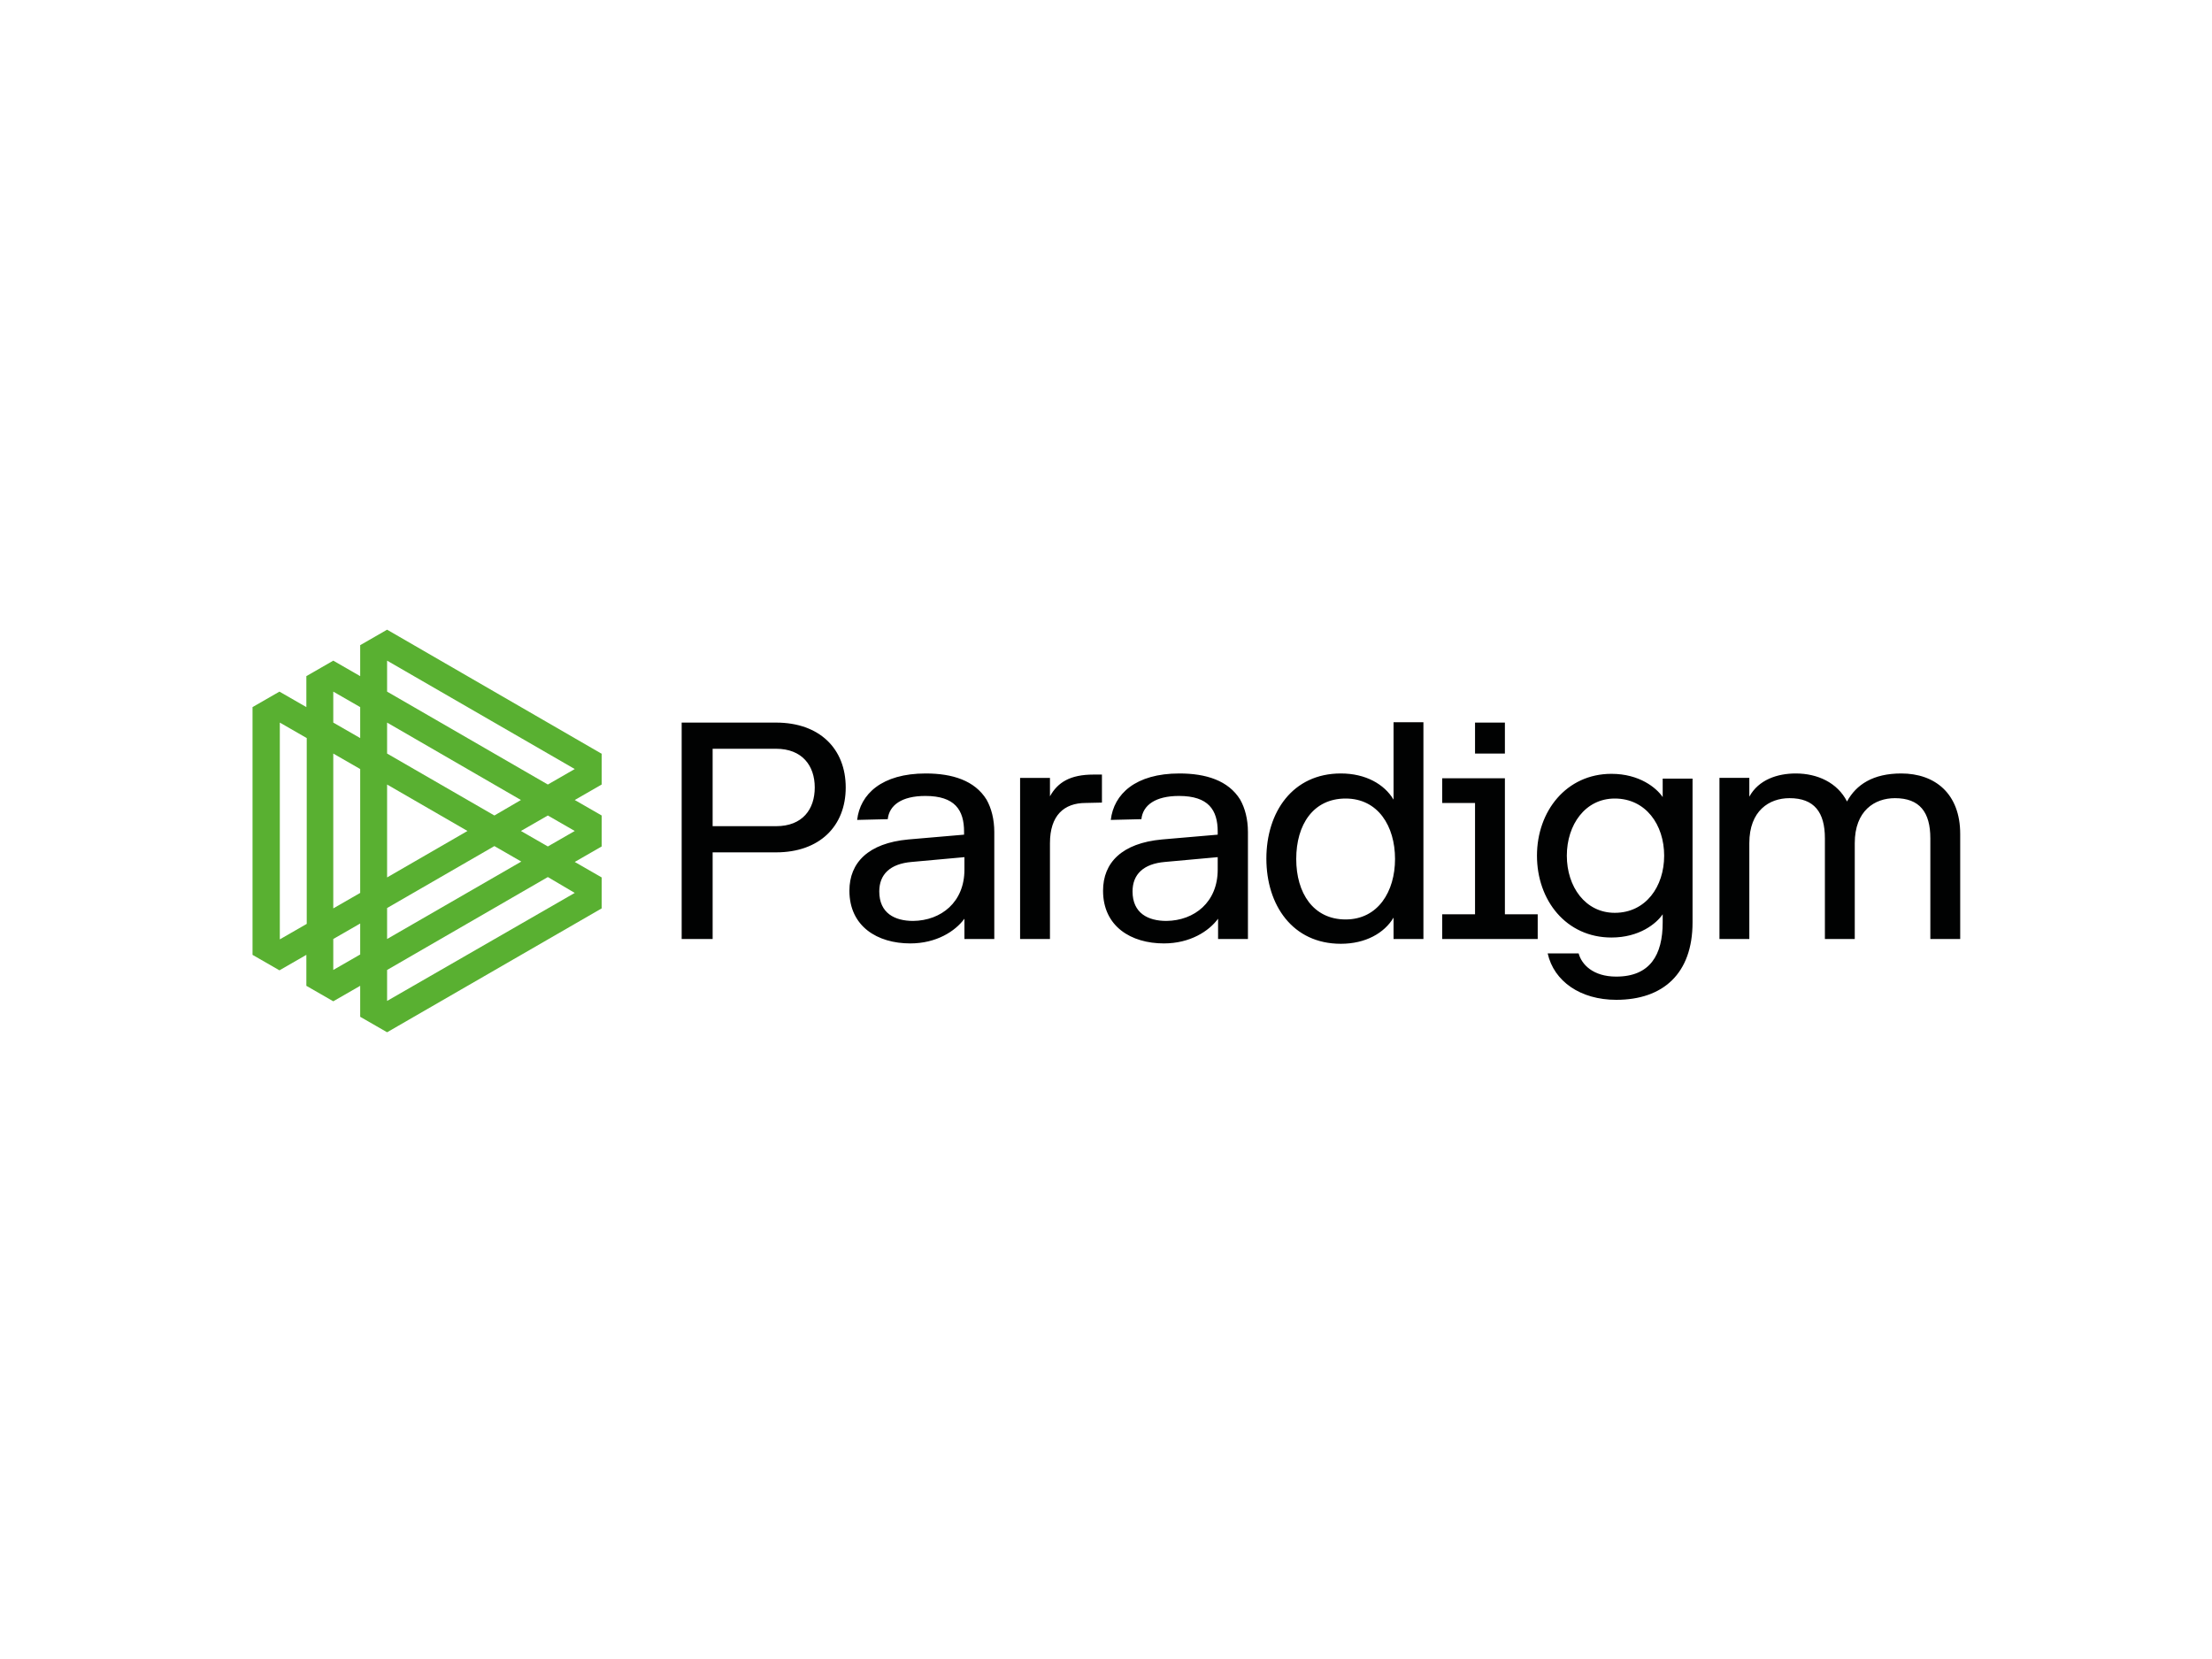 <?xml version="1.0" encoding="UTF-8"?> <svg xmlns="http://www.w3.org/2000/svg" xmlns:xlink="http://www.w3.org/1999/xlink" version="1.0" id="katman_1" x="0px" y="0px" viewBox="0 0 600 450" style="enable-background:new 0 0 600 450;" xml:space="preserve"> <style type="text/css"> .st0{fill:#59B031;} .st1{fill:#010202;} </style> <path class="st0" d="M163.1,204.4L105,170.8l-7.3,4.2v8.4l-7.3-4.2l-7.3,4.2v8.4l-7.3-4.2l-7.3,4.2v67.2l7.3,4.2l7.3-4.2v8.4 l7.3,4.2l7.3-4.2v8.4l7.3,4.2l58.2-33.6V238l-7.3-4.2l7.3-4.2v-8.4l-7.3-4.2l7.3-4.2V204.4z M83.2,250.6l-7.3,4.2V196l7.3,4.2V250.6 z M105,254.7v-8.4l29.1-16.8l7.3,4.2L105,254.7z M126.8,225.4L105,238v-25.2L126.8,225.4z M134.1,221.2L105,204.4V196l36.3,21 L134.1,221.2z M90.4,187.6l7.3,4.2v8.4l-7.3-4.2V187.6z M90.4,204.4l7.3,4.2v33.6l-7.3,4.2V204.4z M90.4,254.7l7.3-4.2v8.4l-7.3,4.2 V254.7z M155.9,242.2L105,271.5v-8.4l43.6-25.2L155.9,242.2z M155.9,225.4l-7.3,4.2l-7.3-4.2l7.3-4.2L155.9,225.4z M148.6,212.8 L105,187.6v-8.4l50.9,29.4L148.6,212.8L148.6,212.8z"></path> <path class="st1" d="M193.3,254.7h-8.4V196h25.6c11.8,0,18.9,7.1,18.9,17.6c0,10.5-7.1,17.6-18.9,17.6h-17.2L193.3,254.7 L193.3,254.7z M221,213.6c0-5.9-3.4-10.5-10.5-10.5h-17.2v21h17.2C217.7,224.1,221,219.5,221,213.6z M232.5,222.4 c0.8-7,6.7-12.6,18.6-12.6c7.2,0,13.3,1.9,16.5,7.1c1.3,2.3,2.1,5.3,2.1,8.8v29h-8.1v-5.5c-2.5,3.4-7.6,6.7-14.7,6.7 c-8.9,0-16.5-4.6-16.5-14.3c0-7.6,5.1-12.9,16-13.9l15.1-1.3v-0.8c0-5.9-2.5-9.7-10.5-9.7c-6.4,0-9.8,2.5-10.2,6.3L232.5,222.4 L232.5,222.4z M261.6,235.9v-3.4l-14.3,1.3c-5.9,0.5-8.8,3.4-8.8,8c0,5.9,4.2,8,9.2,8C255.3,249.7,261.6,244.7,261.6,235.9 L261.6,235.9z M294.5,217.8c-5.9,0-9.7,3.4-9.7,10.9v26h-8.1v-43.7h8.1v5c2.1-3.8,5.5-5.9,11.8-5.9h2.3v7.6L294.5,217.8L294.5,217.8 z M301.3,222.4c0.8-7,6.7-12.6,18.6-12.6c7.2,0,13.3,1.9,16.5,7.1c1.3,2.3,2.1,5.3,2.1,8.8v29h-8.1v-5.5c-2.5,3.4-7.6,6.7-14.7,6.7 c-8.9,0-16.5-4.6-16.5-14.3c0-7.6,5.1-12.9,16-13.9l15.1-1.3v-0.8c0-5.9-2.5-9.7-10.5-9.7c-6.4,0-9.8,2.5-10.2,6.3L301.3,222.4 L301.3,222.4z M330.3,235.9v-3.4l-14.3,1.3c-5.9,0.5-8.8,3.4-8.8,8c0,5.9,4.2,8,9.2,8C324,249.7,330.3,244.7,330.3,235.9 L330.3,235.9z M378,248.9c-2.5,4.2-7.6,7.1-14.3,7.1c-13.1,0-20.2-10.5-20.2-23.1s7.1-23.1,20.2-23.1c6.7,0,11.8,2.9,14.3,7.1v-21 h8.1v58.8H378L378,248.9L378,248.9z M365,216.6c-8.8,0-13.4,7.1-13.4,16.4c0,9.2,4.6,16.4,13.4,16.4c8.8,0,13.4-7.6,13.4-16.4 C378.4,224.1,373.8,216.6,365,216.6z M417.1,248v6.7h-25.9V248h8.9v-30.2h-8.9v-6.7h17V248L417.1,248L417.1,248z M408.2,204.4h-8.1 V196h8.1V204.4z M451,248c-1.7,2.5-6.3,6.3-13.9,6.3c-12.3,0-20.2-10.1-20.2-22.2s8-22.2,20.2-22.2c7.6,0,12.2,3.8,13.9,6.3v-5h8.1 v39c0,13.9-8,21-20.7,21c-9.7,0-16.9-5-18.6-12.6h8.4c0.8,3,3.9,6.3,10.2,6.3c9.2,0,12.6-5.9,12.6-14.7L451,248L451,248z M438,216.6 c-8,0-13,7.1-13,15.5c0,8.4,5,15.5,13,15.5c8.4,0,13.4-7.1,13.4-15.5C451.4,223.7,446.4,216.6,438,216.6L438,216.6z M474.5,216.1 c2.5-4.6,7.6-6.3,12.6-6.3c5.9,0,11.3,2.5,13.9,7.6c2.5-4.6,7.1-7.6,14.7-7.6c9.2,0,16,5.5,16,16.4v28.5h-8.1v-27.3 c0-7.1-2.9-10.9-9.6-10.9c-5.5,0-10.9,3.4-10.9,12.2v26H495v-27.3c0-7.1-2.9-10.9-9.6-10.9c-5.5,0-10.9,3.4-10.9,12.2v26h-8.1v-43.7 h8.1L474.5,216.1L474.5,216.1z"></path> </svg> 